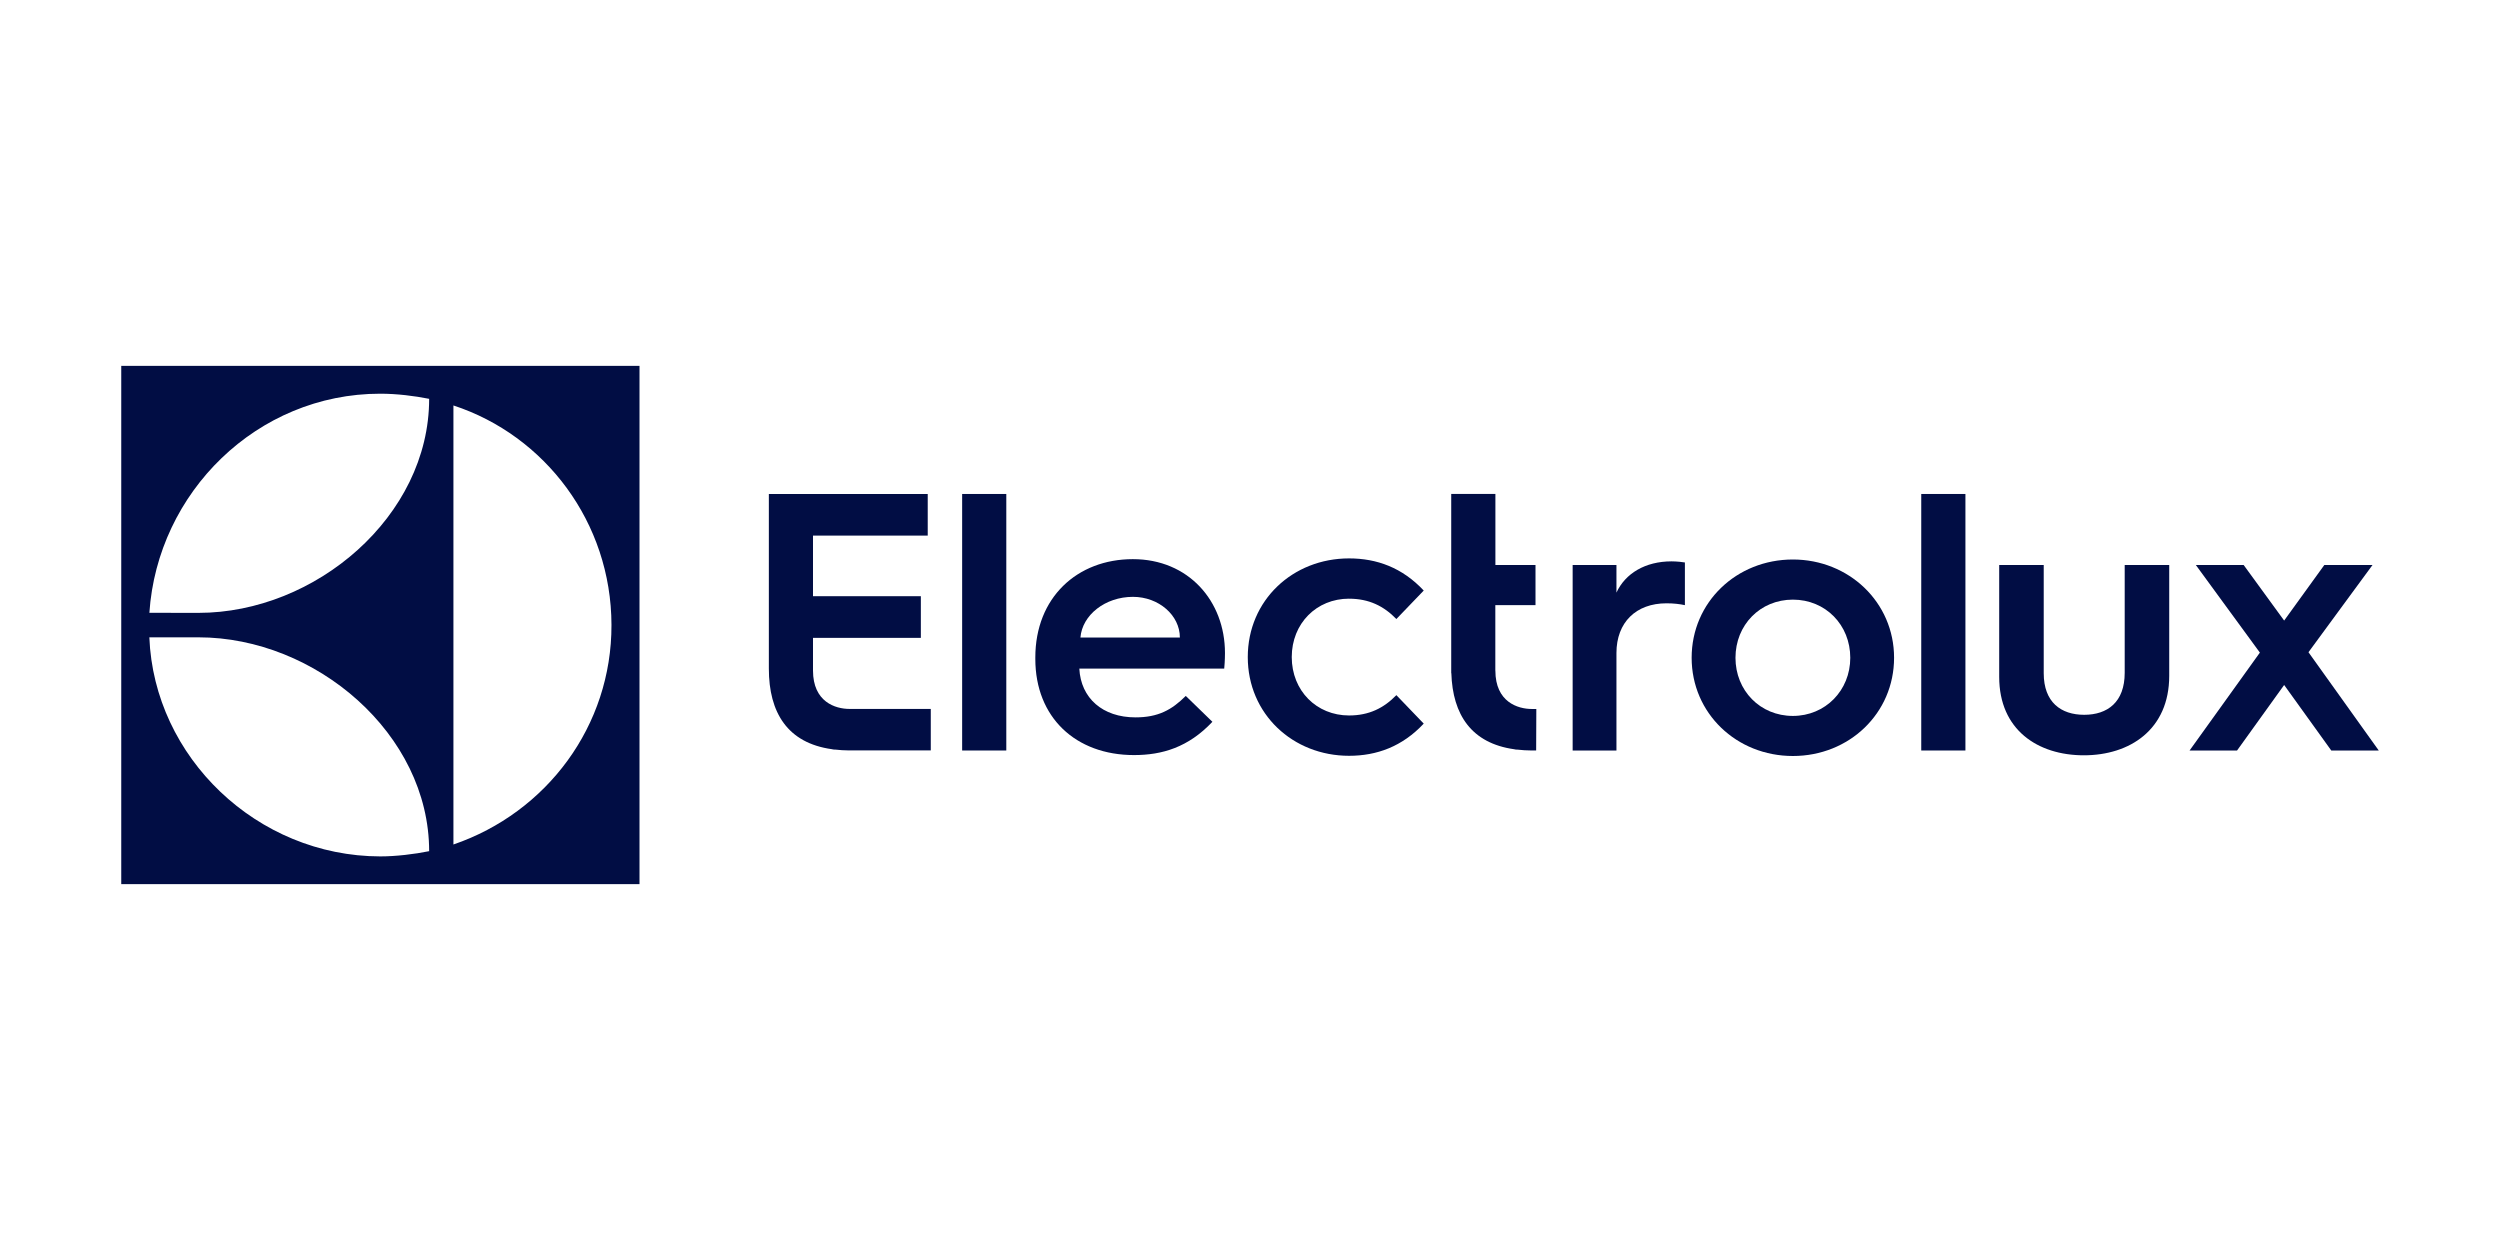 <?xml version="1.0" encoding="UTF-8"?><svg id="a" xmlns="http://www.w3.org/2000/svg" viewBox="0 0 1000 500"><defs><style>.b{fill:#010d44;}.c{fill:none;}</style></defs><g><path class="b" d="M48.5,353.66H255.8V146.34H48.5v207.32ZM181.37,162.18c36.64,12.01,63.12,46.75,63.22,87.79,.1,40.37-25.85,75.03-63.22,87.83V162.18Zm-29.25-4.7c6.62,0,13.67,.88,19.54,2.05,0,46.97-45.42,85.62-92.31,85.62l-19.6-.03c3.21-48.15,43.05-87.64,92.36-87.64Zm-72.74,97.45c46.87,0,92.28,38.61,92.28,85.54-5.87,1.2-13.27,2.09-19.54,2.09-49.33-.07-90.51-39.68-92.38-87.62h19.63Z"/><g><path class="b" d="M325.2,268.22v-13.07h43.14v-16.66h-43.14v-24.26h45.89v-16.62h-63.55v69.85c0,17.65,7.52,29.73,25.17,32.21,.35,.09,.7,.15,1.02,.16h.32c1.81,.2,3.66,.34,5.59,.34h32.67v-16.6h-32.52c-5.61,0-14.59-2.77-14.59-15.35Z"/><polygon class="b" points="384.86 246.08 384.86 300.2 402.52 300.2 402.52 245.73 402.52 197.59 384.86 197.59 384.86 246.08"/><path class="b" d="M453.17,223.66c-22.33,0-39.04,15.38-39.04,39.33v.59c0,23.36,16.12,38.45,39.48,38.45,11.24,0,21.74-3.1,31.35-13.31l-10.65-10.35c-5.62,5.62-11.09,8.58-20.11,8.58-13.16,0-21.88-7.69-22.47-19.52h57.96c.3-2.96,.3-6.21,.3-6.21,0-20.85-14.64-37.56-36.82-37.56Zm-21,31.35c.74-9.02,9.91-16.27,21-16.27,10.35,0,18.78,7.39,18.78,16.27h-39.78Z"/><path class="b" d="M539.62,239.48c7.99,0,13.9,2.96,18.93,8.13l10.94-11.39c-8.58-9.17-18.78-12.86-29.87-12.86-22.48,0-40.51,16.71-40.51,39.48s18.04,39.48,40.51,39.48c11.09,0,21.29-3.7,29.87-12.87l-10.94-11.39c-5.03,5.18-10.94,8.13-18.93,8.13-13.01,0-22.92-9.91-22.92-23.36s9.91-23.36,22.92-23.36Z"/><path class="b" d="M598.15,268.24h-.02v-26.2h16.07v-16.05h-16.04v-28.41h-17.67v71.69h.05c.51,16.66,8.08,28.02,25.12,30.42,.35,.09,.7,.15,1.02,.16h.32c1.81,.2,3.66,.34,5.59,.34h1.87l.07-16.6h-1.79c-5.61,0-14.59-2.77-14.59-15.35Z"/><path class="b" d="M646.58,237.04v-11.03h-17.52v74.19h17.52v-39.01c0-12.22,7.8-19.87,20.02-19.87,2.8,0,5.3,.29,7.36,.74v-17.08c-.74-.15-3.38-.44-5.3-.44-10.61,0-18.55,4.86-22.08,12.5Z"/><path class="b" d="M717.15,223.8c-22.53,0-40.49,17.07-40.49,39.3s17.96,39.3,40.49,39.3,40.48-17.08,40.48-39.3-18.11-39.3-40.48-39.3Zm0,62.57c-13.1,0-22.96-10.16-22.96-23.26s9.86-23.26,22.96-23.26,22.96,10.15,22.96,23.26-10,23.26-22.96,23.26Z"/><polygon class="b" points="768.5 244.31 768.5 300.2 786.17 300.2 786.17 245.02 786.17 197.59 768.5 197.59 768.5 244.31"/><path class="b" d="M849.88,269.13c0,11.77-6.92,16.79-16.2,16.79s-16.19-5.01-16.19-16.63v-43.28h-17.81v44.75c0,21.2,15.46,31.36,33.86,31.36s34.15-10.3,34.15-31.8v-44.31h-17.81v43.13Z"/><polygon class="b" points="934.53 276.47 923.39 260.89 937.18 242.1 949 226.01 929.72 226.01 913.66 248.23 897.47 226.01 878.34 226.01 889.31 241.02 903.95 261.04 888.61 282.41 875.83 300.2 894.82 300.2 913.66 273.99 932.51 300.2 951.5 300.2 934.53 276.47"/></g></g><rect class="c" width="1000" height="500"/></svg>
